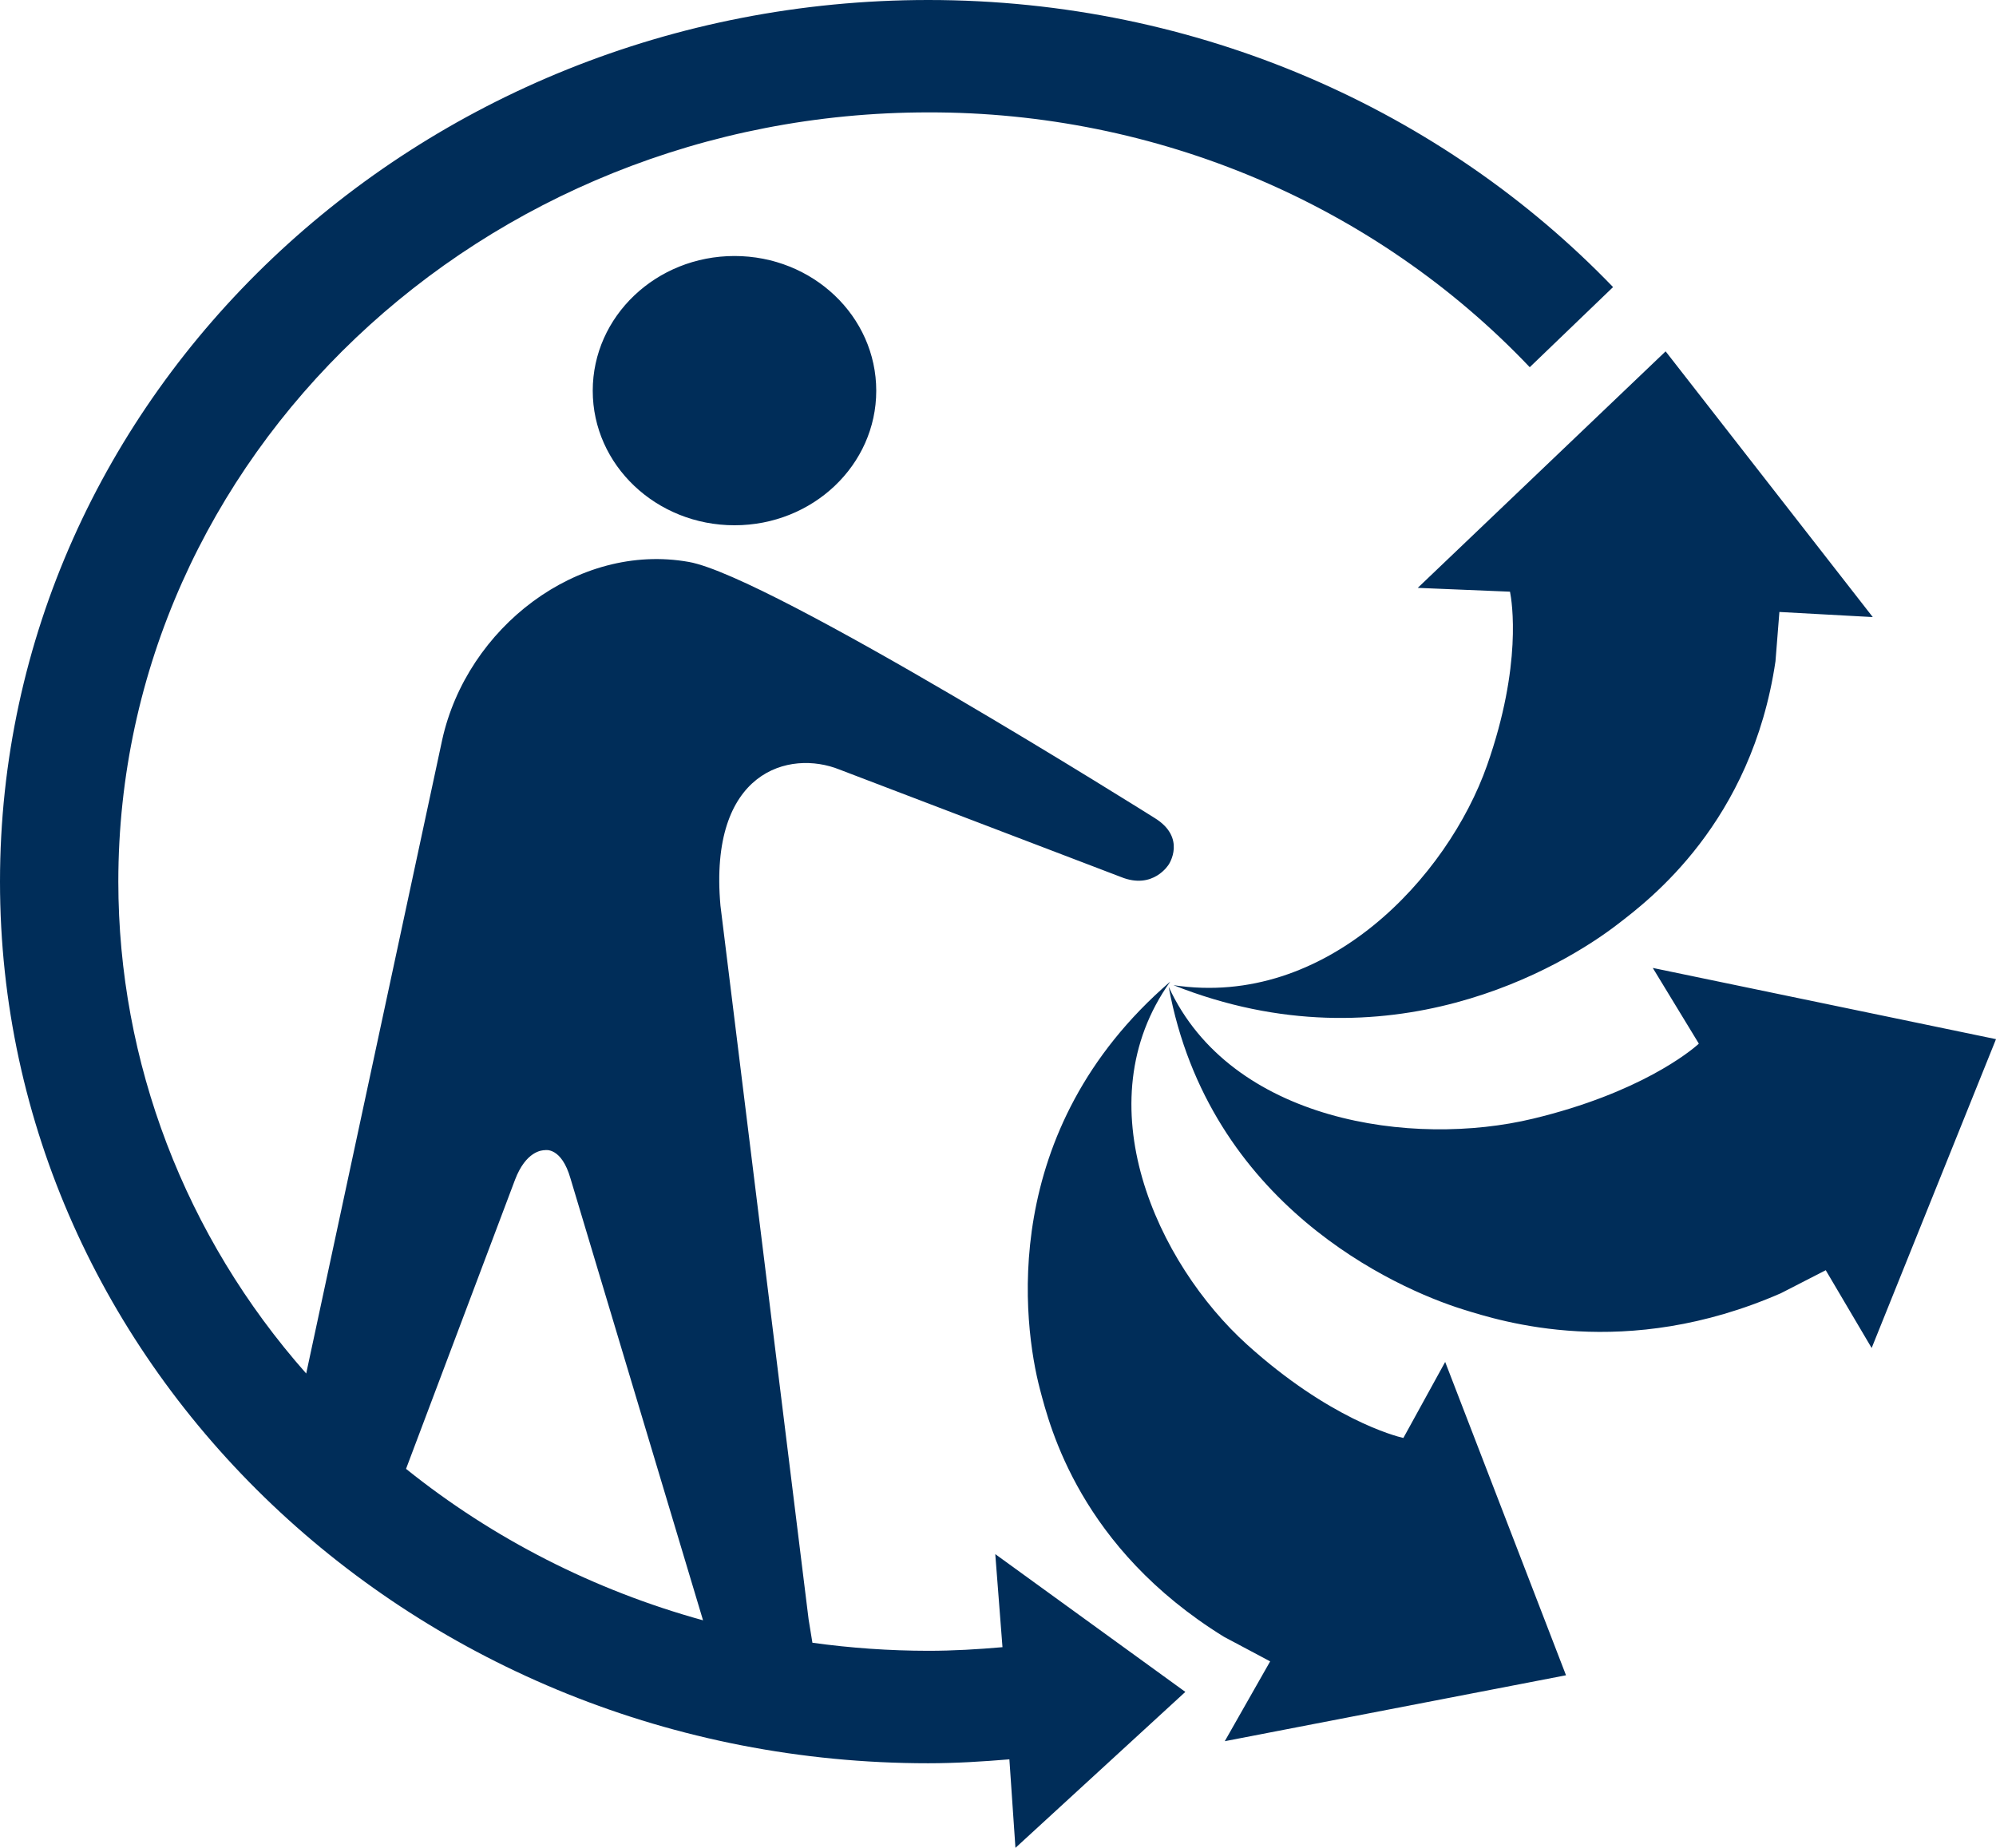 <svg xmlns="http://www.w3.org/2000/svg" width="54" height="50" viewBox="0 0 54 50">
    <path fill="#002D59" fill-rule="evenodd" d="M25.115 0C32.44 0 39.047 3 43.64 7.768l-2.254 2.168c-4.185-4.406-10.09-6.908-16.272-6.895-12.085 0-21.913 9.336-21.913 20.814.001 4.881 1.804 9.602 5.083 13.31l3.68-17.15c.669-3.026 3.655-5.347 6.672-4.81 2.214.393 12.596 6.925 12.596 6.925.878.536.388 1.26.388 1.26s-.418.696-1.294.34l-7.614-2.907c-1.355-.546-3.545.036-3.221 3.682l2.385 19.313.103.632c1.039.144 2.086.217 3.135.218.678 0 1.345-.04 2.007-.098l-.195-2.518 5.142 3.728L27.472 50l-.164-2.395c-.726.06-1.456.106-2.196.106C11.267 47.711 0 37.007 0 23.855 0 10.7 11.267 0 25.115 0zm6.545 26.561c-2.354 3.296-.352 7.625 2.08 9.823 2.215 2 3.994 2.473 4.227 2.525l1.131-2.057 3.269 8.478-9.232 1.784 1.228-2.16-1.25-.665c-3.887-2.403-4.707-5.67-4.977-6.694-.462-1.754-1.15-7.006 3.524-11.034zm-16.225 5.33c-.245-.861-.686-.77-.686-.77-.094 0-.521.031-.815.8l-2.949 7.824c2.355 1.892 5.092 3.287 8.035 4.098l-3.585-11.952zm29.28-5.7L54 28.118l-3.364 8.357-1.242-2.105-1.214.623c-4.215 1.841-7.565.76-8.617.432-1.808-.568-6.855-2.818-7.945-8.723 1.679 3.65 6.602 4.353 9.856 3.568 2.883-.693 4.257-1.822 4.485-2.027l-.01-.023-1.235-2.03zm.347-16.684l5.604 7.19-2.526-.138-.106 1.334c-.643 4.364-3.411 6.457-4.273 7.118-1.479 1.141-6.193 3.962-12.014 1.646 4.142.63 7.42-2.925 8.485-5.95.954-2.714.672-4.432.62-4.696l-.03-.002-2.466-.102 6.706-6.4zM19.87 6.927c2.12 0 3.836 1.632 3.836 3.646 0 2.011-1.716 3.64-3.834 3.64-2.118 0-3.836-1.629-3.836-3.64 0-2.014 1.718-3.646 3.836-3.646h-.002z"/>
</svg>
